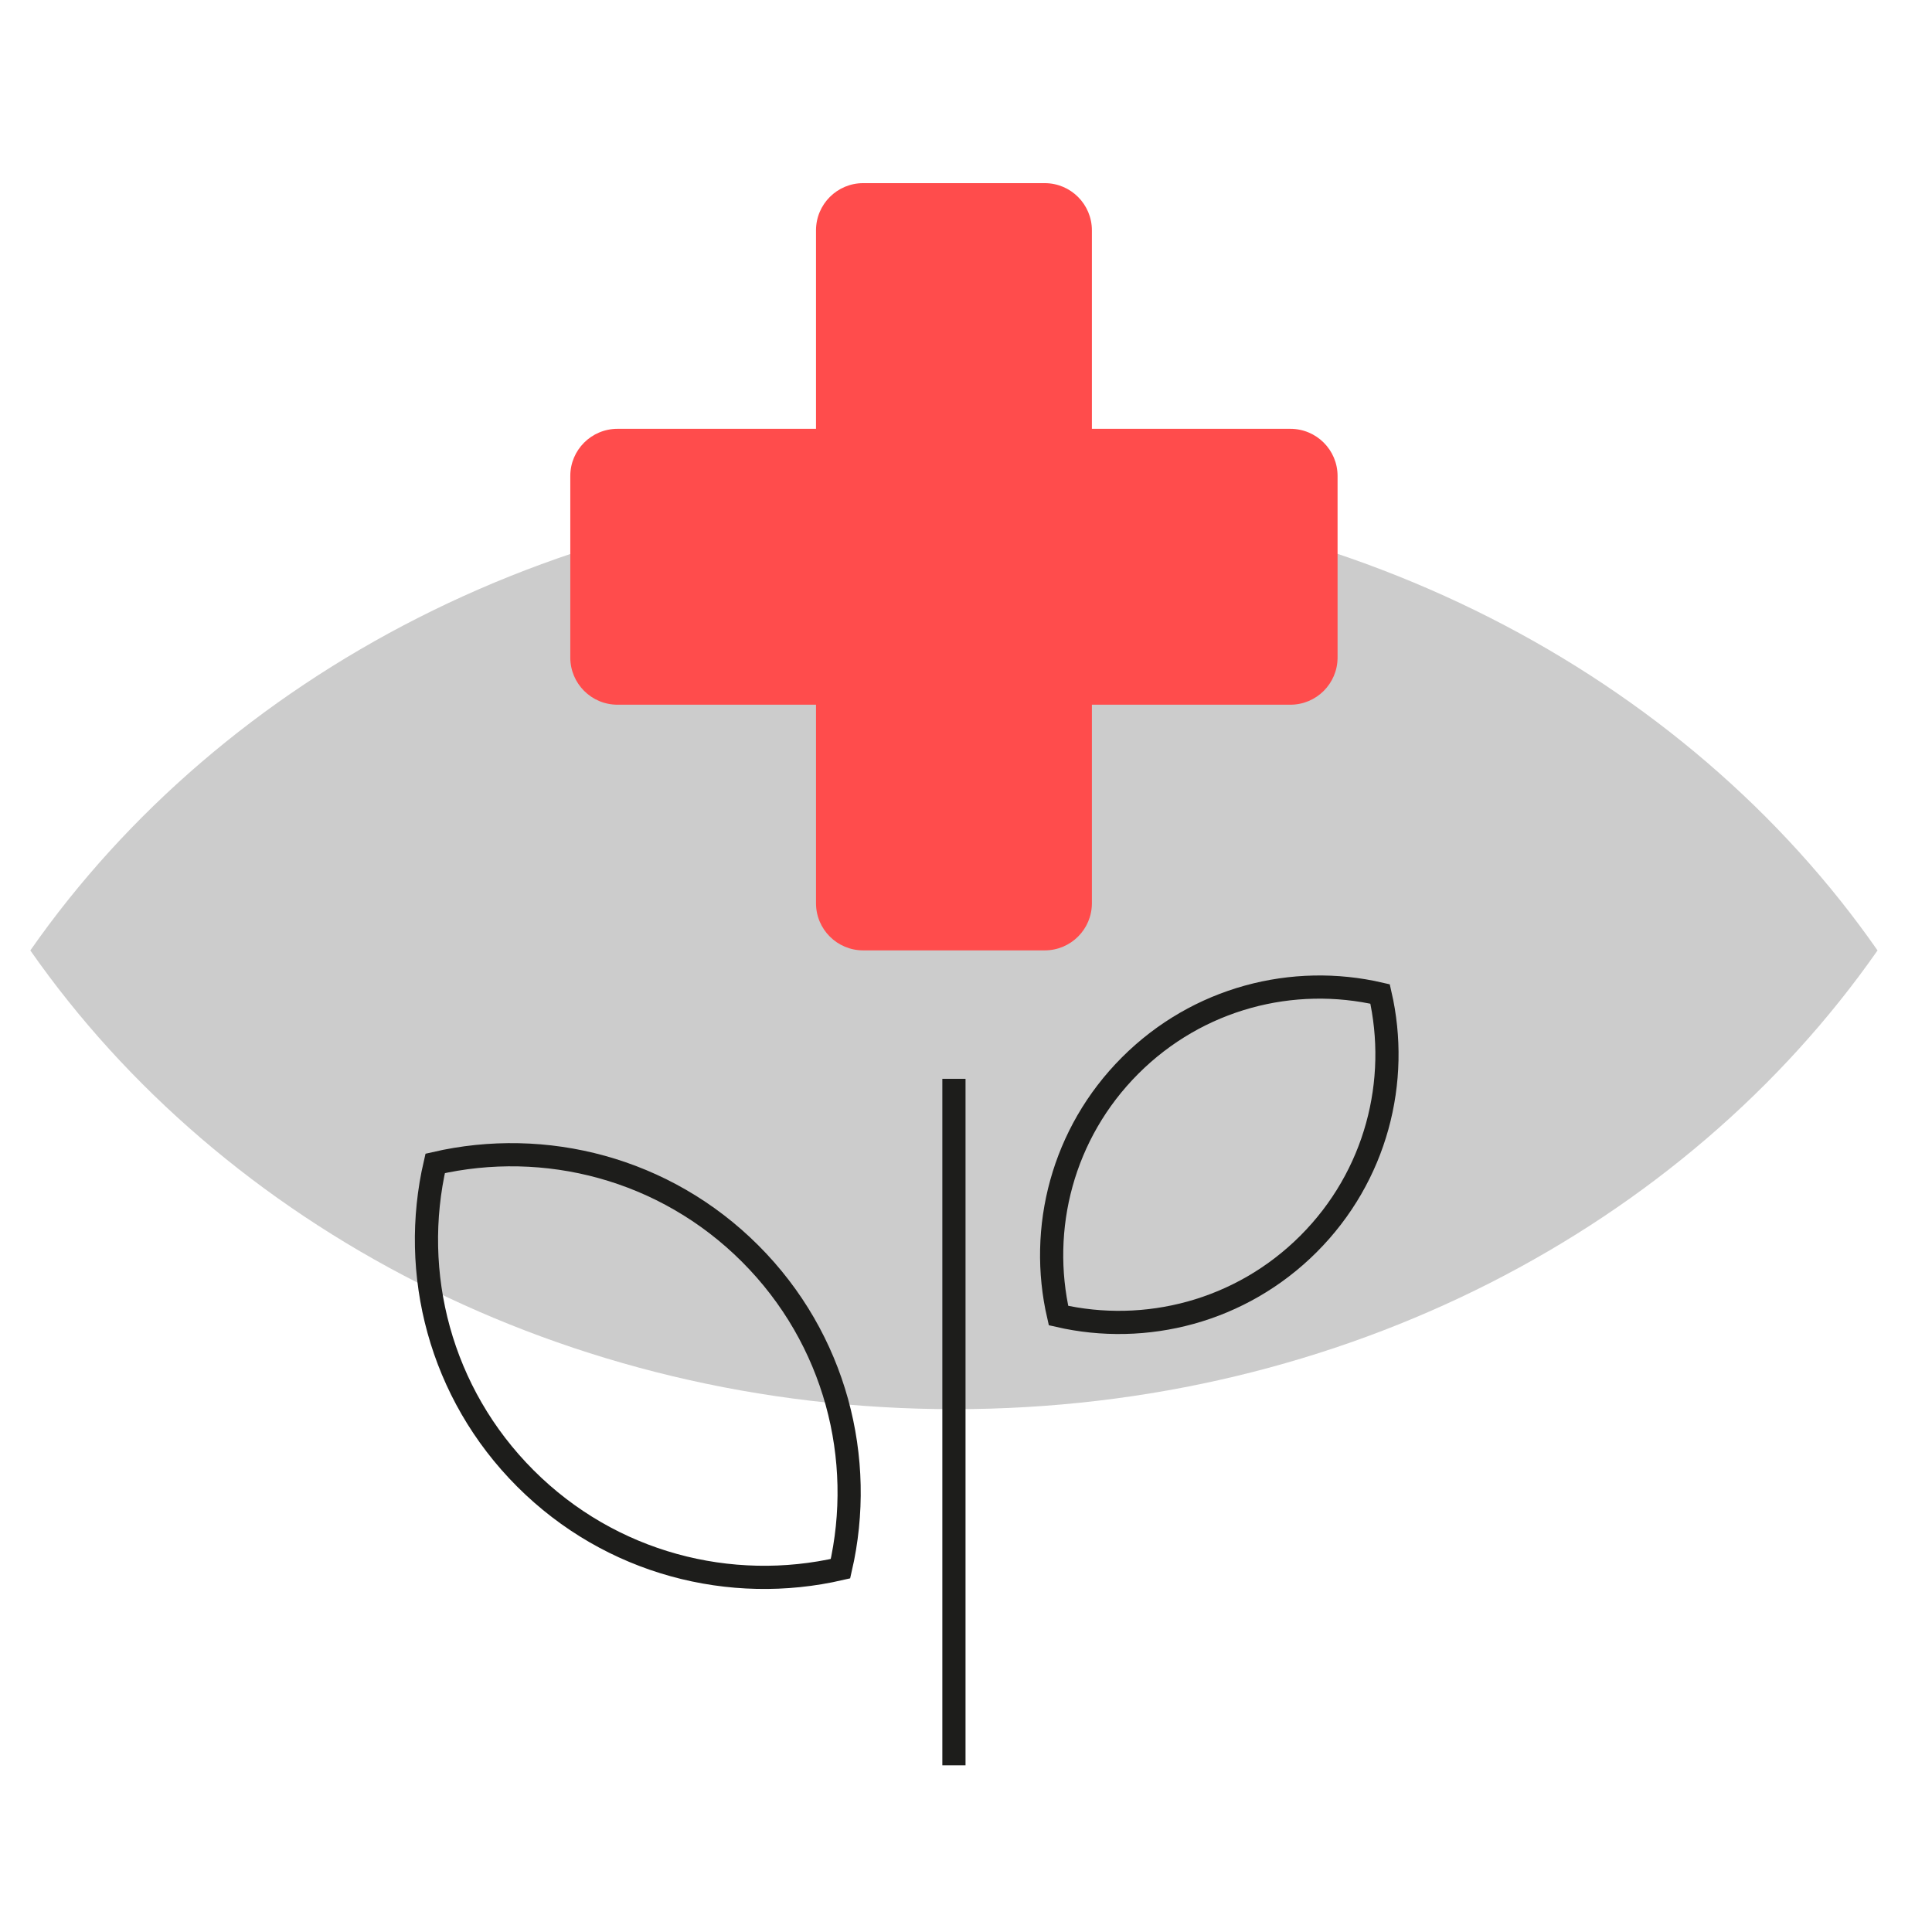 <?xml version="1.0" encoding="utf-8"?>
<!-- Generator: Adobe Illustrator 16.0.0, SVG Export Plug-In . SVG Version: 6.00 Build 0)  -->
<!DOCTYPE svg PUBLIC "-//W3C//DTD SVG 1.1//EN" "http://www.w3.org/Graphics/SVG/1.1/DTD/svg11.dtd">
<svg version="1.1" id="Vrstva_1" xmlns="http://www.w3.org/2000/svg" xmlns:xlink="http://www.w3.org/1999/xlink" x="0px" y="0px"
	 width="500px" height="500px" viewBox="0 0 500 500" enable-background="new 0 0 500 500" xml:space="preserve">
<path fill="#CCCCCC" d="M485.906,245.971c-49.774,71.281-138.194,118.721-238.966,118.721
	c-100.769,0-189.317-47.439-239.092-118.721c49.774-71.309,138.323-118.734,239.092-118.734
	C347.712,127.236,436.254,174.662,485.906,245.971"/>
<path fill="#FF4C4C" d="M282.581,59.615v174.138c0,6.745-5.462,12.204-12.211,12.204h-46.982c-6.745,0-12.207-5.459-12.207-12.204
	V59.615c0-6.744,5.462-12.217,12.207-12.217h46.982C277.119,47.398,282.581,52.871,282.581,59.615"/>
<path fill="#FF4C4C" d="M159.809,110.978h174.138c6.745,0,12.214,5.459,12.214,12.204v46.992c0,6.732-5.469,12.204-12.214,12.204
	H159.809c-6.749,0-12.217-5.472-12.217-12.204v-46.992C147.591,116.437,153.06,110.978,159.809,110.978"/>
<path fill="none" stroke="#1D1D1B" stroke-width="6" stroke-miterlimit="10" d="M357.167,257.242
	c5.193,22.52-0.981,47.137-18.526,64.682c-17.542,17.532-42.173,23.739-64.701,18.543c-5.193-22.531,1-47.163,18.542-64.708
	C310.027,258.214,334.658,252.02,357.167,257.242z"/>
<path fill="none" stroke="#1D1D1B" stroke-width="6" stroke-miterlimit="10" d="M112.623,301.086
	c28.395-6.549,59.413,1.232,81.525,23.345c22.111,22.112,29.919,53.159,23.368,81.544c-28.388,6.562-59.436-1.246-81.548-23.357
	C113.859,360.505,106.045,329.457,112.623,301.086z"/>
<line fill="none" stroke="#1D1D1B" stroke-width="6" stroke-miterlimit="10" x1="246.877" y1="279.197" x2="246.877" y2="456.865"/>
</svg>
